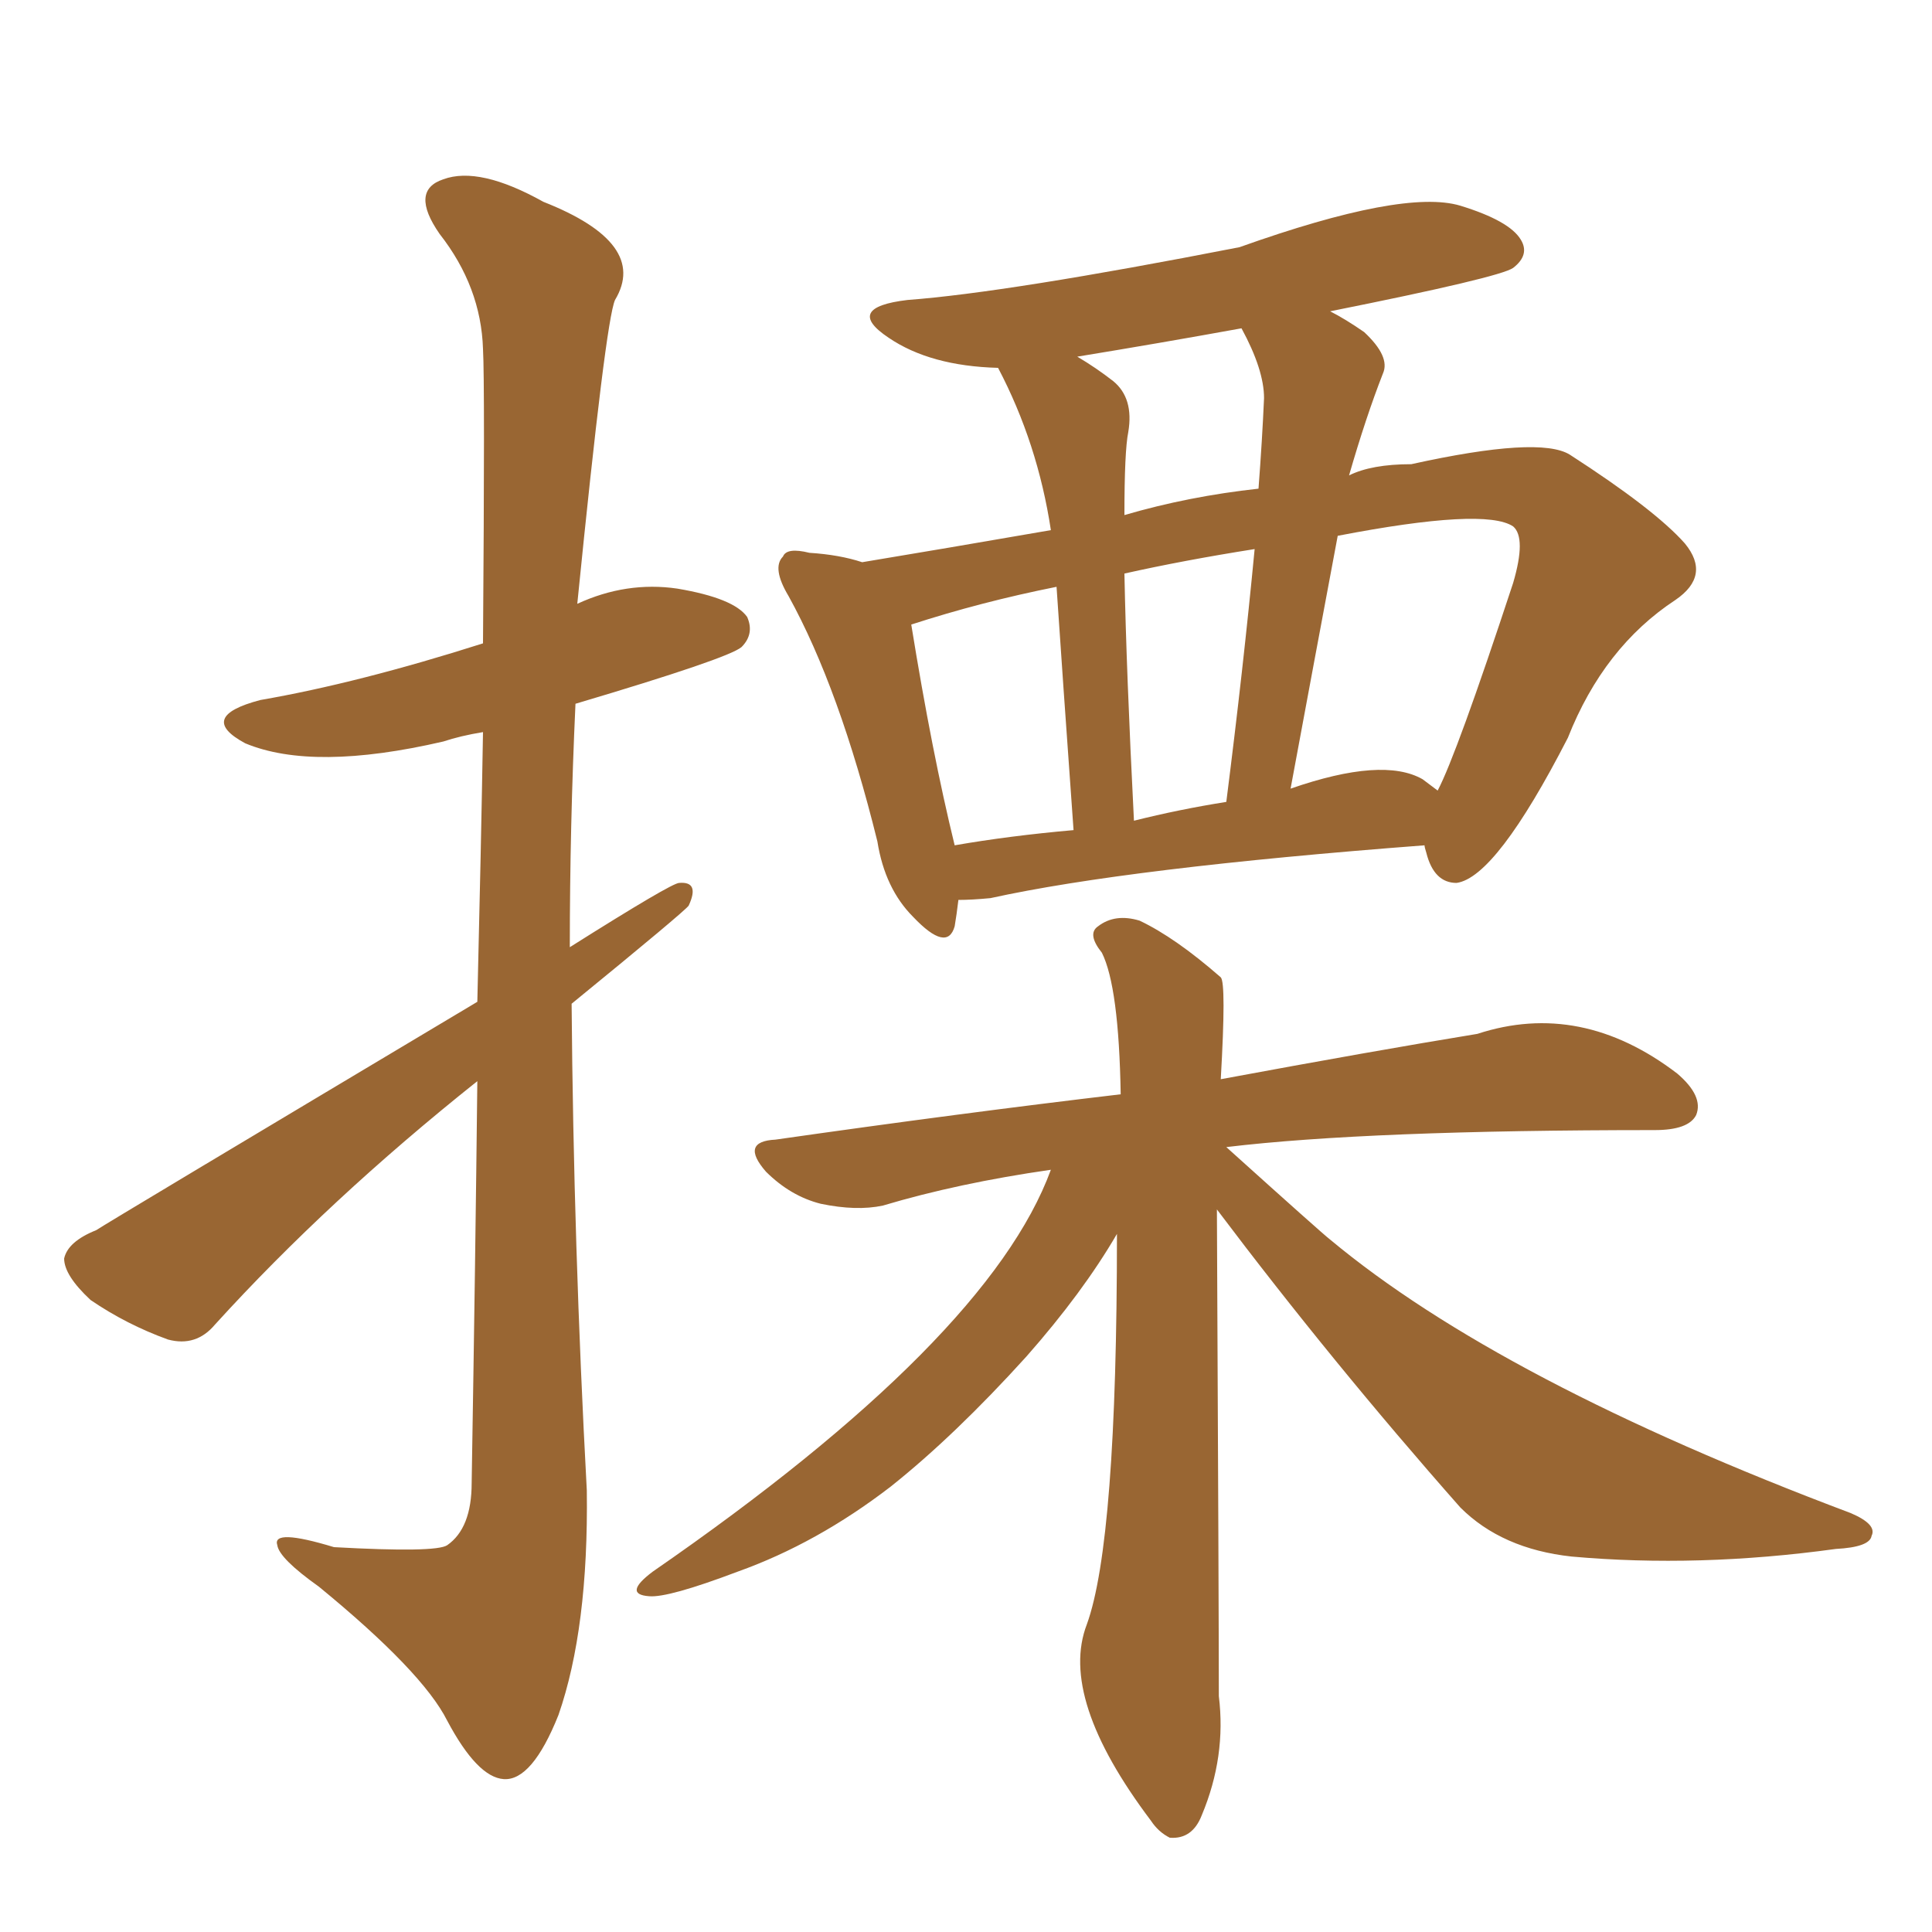 <svg xmlns="http://www.w3.org/2000/svg" xmlns:xlink="http://www.w3.org/1999/xlink" width="150" height="150"><path fill="#996633" padding="10" d="M37.06 77.78L37.06 77.78Q37.35 65.77 37.50 56.84L37.50 56.84Q35.74 57.13 34.42 57.57L34.42 57.57Q24.32 59.91 19.04 57.71L19.04 57.71Q15.23 55.66 20.21 54.35L20.21 54.35Q27.83 53.03 37.50 49.95L37.50 49.95Q37.65 29.74 37.50 27.10L37.50 27.10Q37.35 22.27 34.13 18.16L34.13 18.16Q31.79 14.79 34.42 13.92L34.42 13.92Q37.21 12.89 42.19 15.67L42.19 15.67Q50.39 18.90 47.75 23.29L47.75 23.29Q47.02 24.90 44.82 46.88L44.82 46.88Q48.63 45.12 52.59 45.70L52.59 45.70Q56.98 46.44 58.01 47.90L58.01 47.90Q58.59 49.22 57.57 50.24L57.57 50.24Q56.54 51.12 44.68 54.64L44.68 54.64Q44.24 64.16 44.24 73.54L44.24 73.54Q52.15 68.55 52.73 68.55L52.73 68.55Q54.35 68.41 53.47 70.31L53.47 70.31Q53.17 70.75 44.38 77.93L44.38 77.93Q44.53 96.68 45.56 115.72L45.56 115.72Q45.70 126.42 43.36 133.15L43.36 133.15Q41.31 138.28 39.11 138.13L39.11 138.13Q37.06 137.99 34.72 133.59L34.72 133.59Q32.81 129.79 24.76 123.19L24.76 123.19Q21.68 121.00 21.53 119.97L21.53 119.97Q21.09 118.65 25.93 120.12L25.93 120.12Q33.84 120.56 34.72 119.97L34.72 119.97Q36.62 118.65 36.62 115.14L36.62 115.14Q36.91 97.71 37.06 83.94L37.06 83.94Q25.49 93.16 16.70 102.83L16.70 102.83Q15.23 104.59 13.04 104.00L13.04 104.00Q9.81 102.83 7.03 100.93L7.03 100.93Q4.98 99.02 4.98 97.71L4.98 97.71Q5.27 96.39 7.47 95.51L7.47 95.51Q8.35 94.92 37.06 77.78ZM74.41 69.87L74.41 69.87Q74.27 71.04 74.12 71.92L74.12 71.92Q73.54 73.97 70.90 71.19L70.90 71.19Q68.70 68.99 68.12 65.33L68.12 65.33Q65.19 53.47 61.23 46.29L61.23 46.29Q59.91 44.09 60.79 43.21L60.79 43.21Q61.08 42.48 62.84 42.92L62.84 42.92Q65.19 43.07 66.94 43.65L66.94 43.65Q73.10 42.63 81.59 41.16L81.59 41.16Q80.57 34.42 77.49 28.56L77.49 28.56Q72.22 28.42 68.99 26.22L68.99 26.22Q65.48 23.88 70.46 23.29L70.46 23.29Q78.22 22.71 96.24 19.19L96.24 19.19Q108.98 14.65 113.38 15.97L113.38 15.97Q117.19 17.14 118.07 18.60L118.07 18.60Q118.80 19.78 117.48 20.80L117.48 20.80Q116.46 21.53 103.27 24.17L103.27 24.17Q104.44 24.76 105.91 25.78L105.91 25.78Q107.96 27.69 107.37 29.00L107.37 29.00Q106.05 32.37 104.74 36.91L104.74 36.91Q106.49 36.04 109.57 36.04L109.57 36.04Q119.53 33.84 121.88 35.30L121.88 35.30Q128.47 39.55 130.81 42.19L130.81 42.19Q132.86 44.68 130.08 46.58L130.08 46.58Q124.51 50.24 121.73 57.28L121.73 57.28Q116.16 68.12 113.09 68.55L113.09 68.55Q111.33 68.55 110.74 66.21L110.74 66.21Q110.60 65.77 110.60 65.63L110.60 65.63Q87.60 67.38 76.90 69.73L76.90 69.73Q75.44 69.87 74.41 69.87ZM110.45 60.50L110.45 60.50Q111.04 60.94 111.62 61.38L111.62 61.38Q113.09 58.59 117.48 45.26L117.48 45.26Q118.51 41.75 117.48 40.87L117.48 40.87Q115.28 39.40 103.86 41.60L103.86 41.60Q102.10 50.98 100.20 61.23L100.20 61.23Q107.37 58.74 110.45 60.50ZM88.04 63.72L88.04 63.72Q91.55 62.84 95.21 62.26L95.21 62.26Q96.53 51.86 97.41 42.63L97.41 42.63Q91.85 43.51 87.30 44.53L87.30 44.53Q87.45 52.15 88.04 63.72ZM74.12 65.63L74.12 65.63Q78.37 64.89 83.35 64.45L83.35 64.45Q82.47 52.15 82.03 45.56L82.03 45.56Q76.17 46.73 70.75 48.49L70.75 48.49Q72.36 58.45 74.12 65.63ZM87.30 39.99L87.30 39.99Q92.29 38.53 97.71 37.94L97.71 37.94Q98.00 34.13 98.14 30.91L98.14 30.91Q98.14 28.71 96.39 25.49L96.39 25.49Q89.94 26.66 83.64 27.69L83.64 27.69Q85.11 28.56 86.43 29.59L86.43 29.59Q88.04 30.91 87.60 33.54L87.60 33.54Q87.30 35.01 87.30 39.99ZM94.48 93.90L94.48 93.90L94.48 93.90Q94.63 125.10 94.63 131.69L94.63 131.69Q95.21 136.38 93.31 140.92L93.31 140.92Q92.58 142.82 90.82 142.68L90.82 142.68Q89.94 142.24 89.36 141.36L89.36 141.36Q82.18 131.84 84.38 126.12L84.38 126.12Q86.72 119.68 86.72 95.80L86.72 95.80Q84.08 100.34 79.69 105.32L79.69 105.32Q74.12 111.47 69.14 115.43L69.14 115.43Q63.43 119.82 57.28 122.02L57.28 122.02Q51.86 124.07 50.39 123.93L50.39 123.93Q48.34 123.78 50.68 122.02L50.68 122.02Q76.76 104.00 81.59 90.82L81.59 90.82Q74.41 91.85 68.55 93.60L68.55 93.60Q66.50 94.04 63.72 93.46L63.72 93.46Q61.38 92.87 59.47 90.97L59.47 90.97Q57.42 88.62 60.21 88.48L60.21 88.48Q74.56 86.43 87.01 84.96L87.01 84.96Q86.87 76.61 85.55 73.97L85.55 73.97Q84.38 72.51 85.25 71.92L85.25 71.92Q86.57 70.90 88.48 71.48L88.48 71.48Q91.26 72.80 94.78 75.88L94.78 75.88Q95.21 76.32 94.78 83.79L94.78 83.79Q106.64 81.59 114.70 80.27L114.70 80.27Q122.75 77.64 130.22 83.35L130.22 83.35Q132.28 85.11 131.69 86.57L131.69 86.57Q131.10 87.74 128.47 87.74L128.47 87.74Q106.20 87.74 95.21 89.06L95.21 89.06Q102.69 95.80 103.27 96.24L103.27 96.24Q116.46 107.23 143.70 117.48L143.70 117.48Q145.75 118.36 145.31 119.24L145.31 119.24Q145.17 120.12 142.53 120.26L142.53 120.26Q131.84 121.73 122.02 120.85L122.02 120.85Q116.60 120.26 113.38 117.04L113.38 117.04Q103.42 105.76 94.48 93.90Z"/></svg>